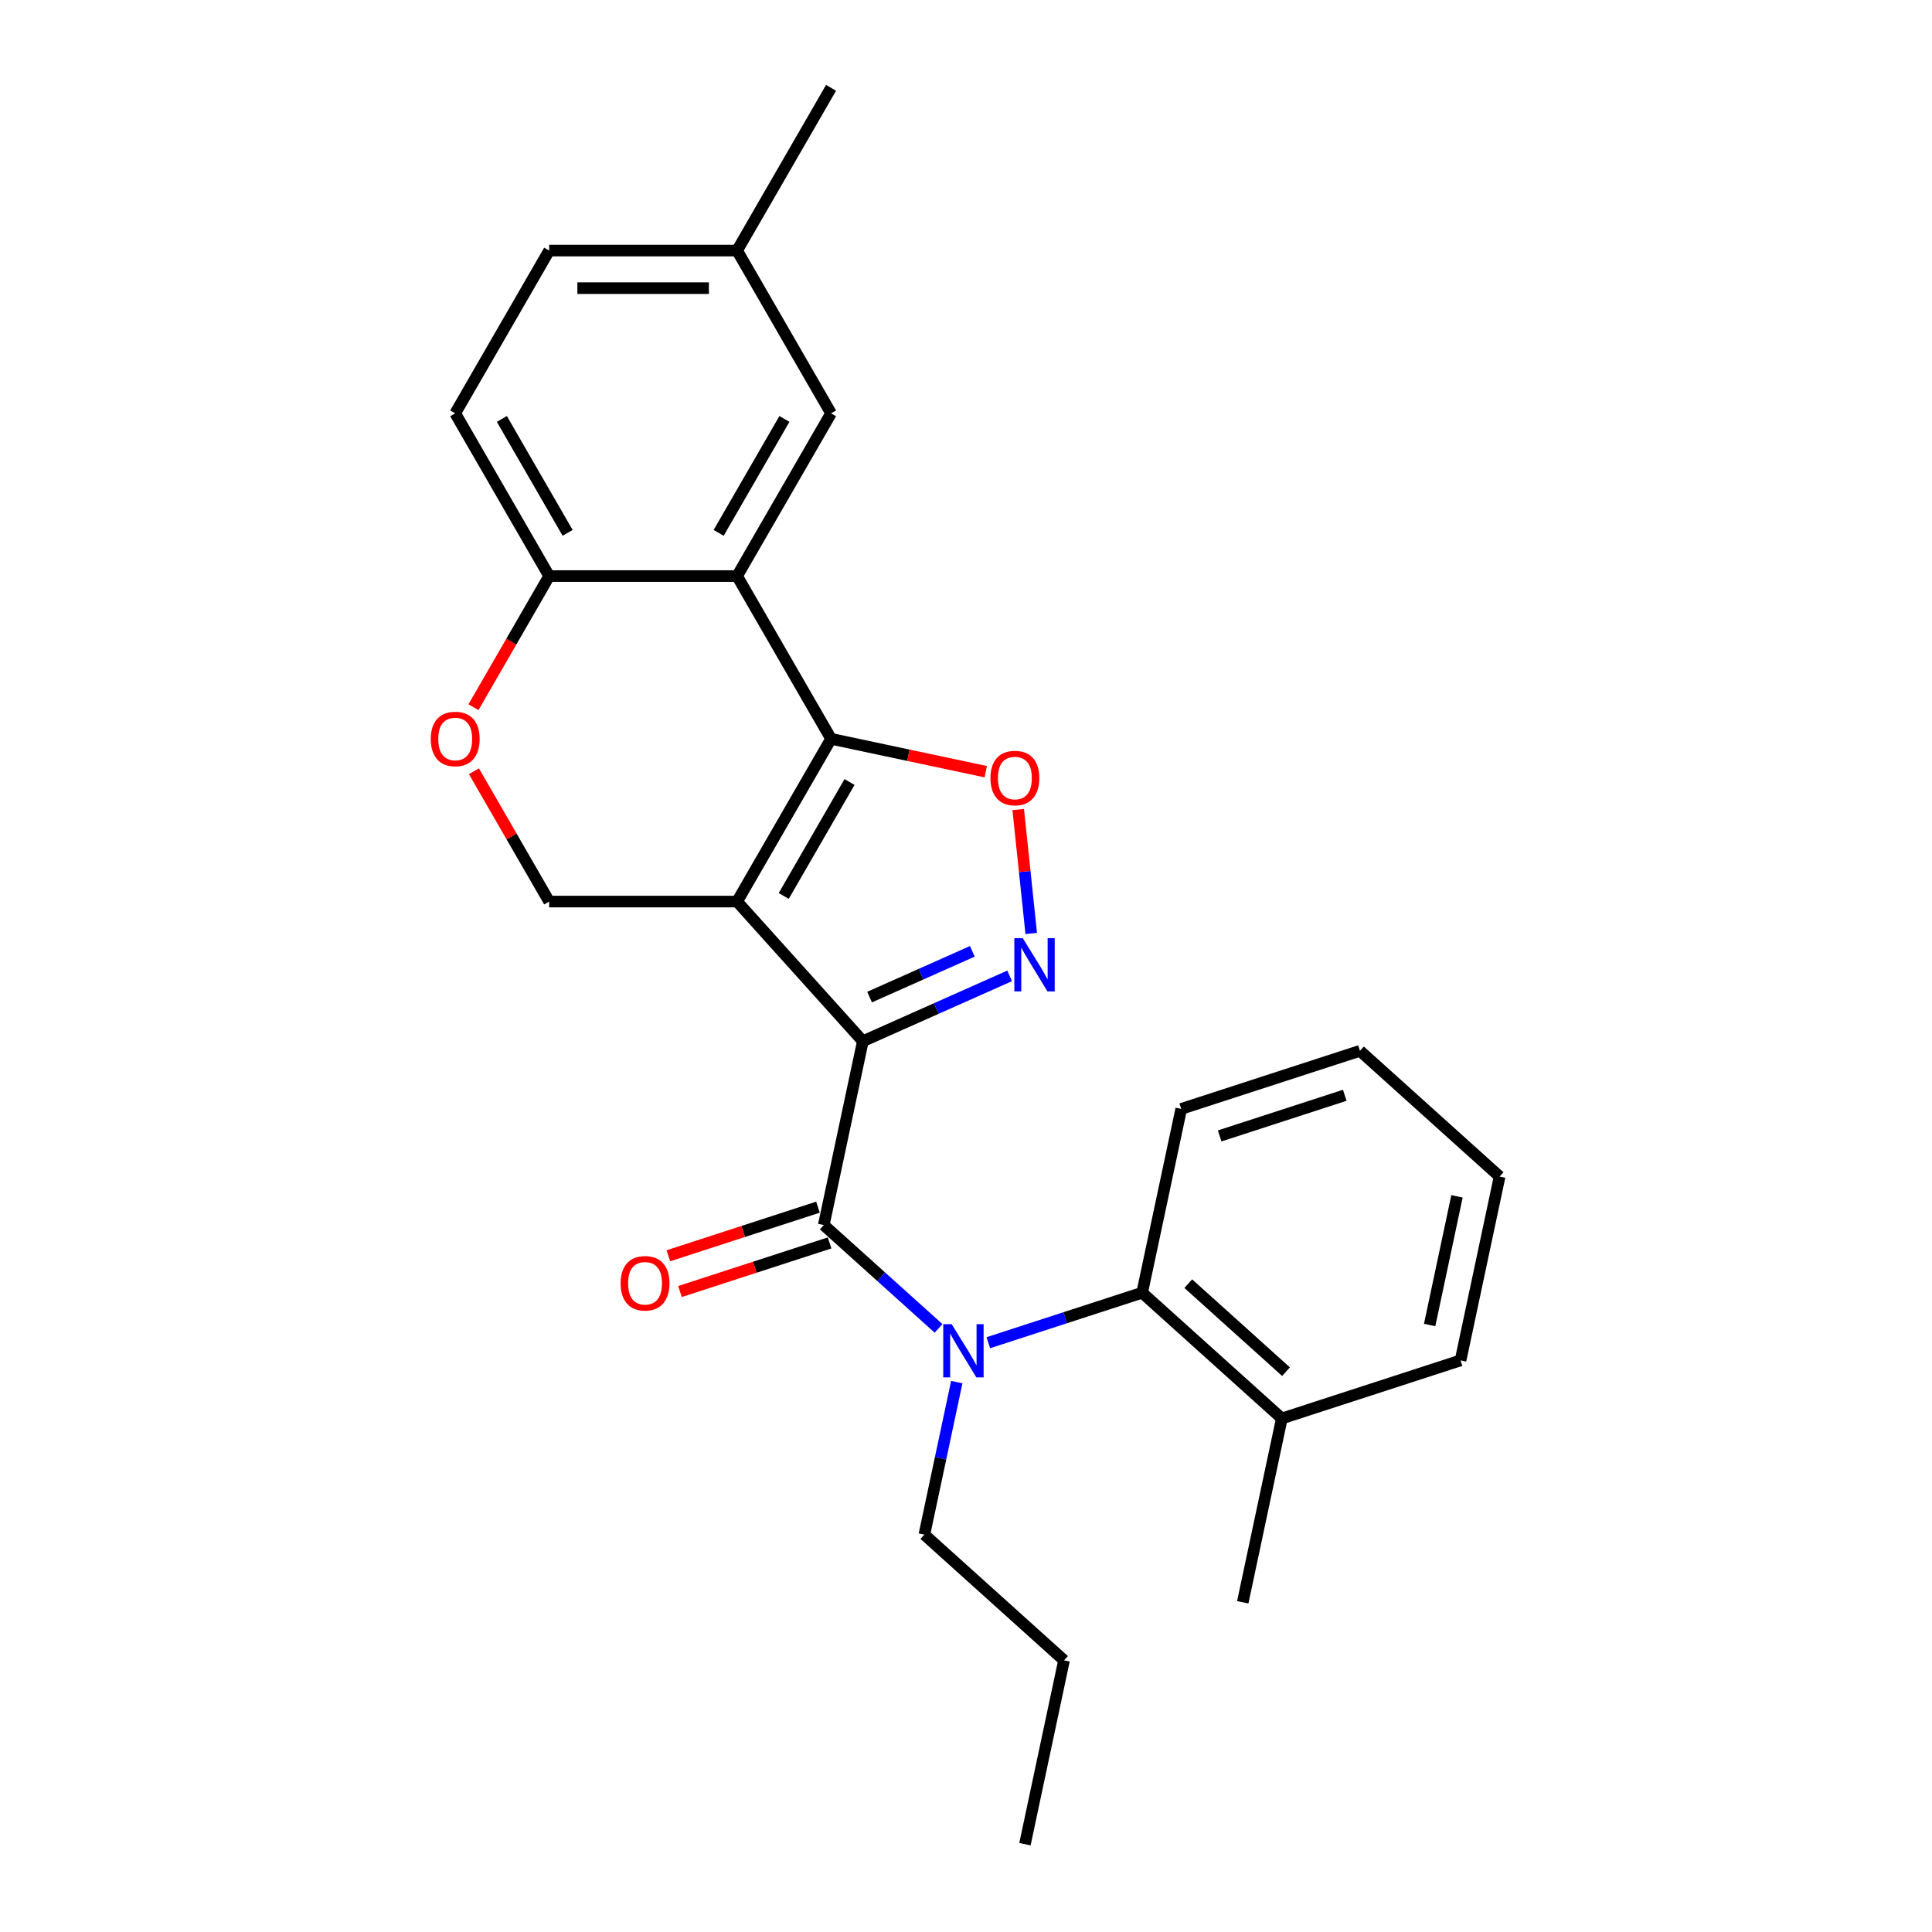 <?xml version='1.0' encoding='iso-8859-1'?>
<svg version='1.1' baseProfile='full'
              xmlns='http://www.w3.org/2000/svg'
                      xmlns:rdkit='http://www.rdkit.org/xml'
                      xmlns:xlink='http://www.w3.org/1999/xlink'
                  xml:space='preserve'
width='1000px' height='1000px' viewBox='0 0 1000 1000'>
<!-- END OF HEADER -->
<rect style='opacity:1.0;fill:#FFFFFF;stroke:none' width='1000' height='1000' x='0' y='0'> </rect>
<path class='bond-0' d='M 446.609,538.936 L 381.522,466.65' style='fill:none;fill-rule:evenodd;stroke:#000000;stroke-width:6px;stroke-linecap:butt;stroke-linejoin:miter;stroke-opacity:1' />
<path class='bond-2' d='M 446.609,538.936 L 484.601,522.021' style='fill:none;fill-rule:evenodd;stroke:#000000;stroke-width:6px;stroke-linecap:butt;stroke-linejoin:miter;stroke-opacity:1' />
<path class='bond-2' d='M 484.601,522.021 L 522.592,505.106' style='fill:none;fill-rule:evenodd;stroke:#0000FF;stroke-width:6px;stroke-linecap:butt;stroke-linejoin:miter;stroke-opacity:1' />
<path class='bond-2' d='M 450.094,516.089 L 476.688,504.249' style='fill:none;fill-rule:evenodd;stroke:#000000;stroke-width:6px;stroke-linecap:butt;stroke-linejoin:miter;stroke-opacity:1' />
<path class='bond-2' d='M 476.688,504.249 L 503.282,492.408' style='fill:none;fill-rule:evenodd;stroke:#0000FF;stroke-width:6px;stroke-linecap:butt;stroke-linejoin:miter;stroke-opacity:1' />
<path class='bond-3' d='M 446.609,538.936 L 426.386,634.081' style='fill:none;fill-rule:evenodd;stroke:#000000;stroke-width:6px;stroke-linecap:butt;stroke-linejoin:miter;stroke-opacity:1' />
<path class='bond-1' d='M 381.522,466.65 L 430.158,382.411' style='fill:none;fill-rule:evenodd;stroke:#000000;stroke-width:6px;stroke-linecap:butt;stroke-linejoin:miter;stroke-opacity:1' />
<path class='bond-1' d='M 405.666,463.741 L 439.71,404.774' style='fill:none;fill-rule:evenodd;stroke:#000000;stroke-width:6px;stroke-linecap:butt;stroke-linejoin:miter;stroke-opacity:1' />
<path class='bond-7' d='M 381.522,466.65 L 284.252,466.65' style='fill:none;fill-rule:evenodd;stroke:#000000;stroke-width:6px;stroke-linecap:butt;stroke-linejoin:miter;stroke-opacity:1' />
<path class='bond-5' d='M 430.158,382.411 L 381.522,298.172' style='fill:none;fill-rule:evenodd;stroke:#000000;stroke-width:6px;stroke-linecap:butt;stroke-linejoin:miter;stroke-opacity:1' />
<path class='bond-26' d='M 430.158,382.411 L 470.192,390.92' style='fill:none;fill-rule:evenodd;stroke:#000000;stroke-width:6px;stroke-linecap:butt;stroke-linejoin:miter;stroke-opacity:1' />
<path class='bond-26' d='M 470.192,390.92 L 510.226,399.43' style='fill:none;fill-rule:evenodd;stroke:#FF0000;stroke-width:6px;stroke-linecap:butt;stroke-linejoin:miter;stroke-opacity:1' />
<path class='bond-4' d='M 533.767,483.167 L 530.396,451.091' style='fill:none;fill-rule:evenodd;stroke:#0000FF;stroke-width:6px;stroke-linecap:butt;stroke-linejoin:miter;stroke-opacity:1' />
<path class='bond-4' d='M 530.396,451.091 L 527.025,419.016' style='fill:none;fill-rule:evenodd;stroke:#FF0000;stroke-width:6px;stroke-linecap:butt;stroke-linejoin:miter;stroke-opacity:1' />
<path class='bond-6' d='M 426.386,634.081 L 456.089,660.827' style='fill:none;fill-rule:evenodd;stroke:#000000;stroke-width:6px;stroke-linecap:butt;stroke-linejoin:miter;stroke-opacity:1' />
<path class='bond-6' d='M 456.089,660.827 L 485.793,687.572' style='fill:none;fill-rule:evenodd;stroke:#0000FF;stroke-width:6px;stroke-linecap:butt;stroke-linejoin:miter;stroke-opacity:1' />
<path class='bond-12' d='M 423.38,624.83 L 384.663,637.41' style='fill:none;fill-rule:evenodd;stroke:#000000;stroke-width:6px;stroke-linecap:butt;stroke-linejoin:miter;stroke-opacity:1' />
<path class='bond-12' d='M 384.663,637.41 L 345.947,649.99' style='fill:none;fill-rule:evenodd;stroke:#FF0000;stroke-width:6px;stroke-linecap:butt;stroke-linejoin:miter;stroke-opacity:1' />
<path class='bond-12' d='M 429.391,643.332 L 390.675,655.912' style='fill:none;fill-rule:evenodd;stroke:#000000;stroke-width:6px;stroke-linecap:butt;stroke-linejoin:miter;stroke-opacity:1' />
<path class='bond-12' d='M 390.675,655.912 L 351.958,668.492' style='fill:none;fill-rule:evenodd;stroke:#FF0000;stroke-width:6px;stroke-linecap:butt;stroke-linejoin:miter;stroke-opacity:1' />
<path class='bond-11' d='M 381.522,298.172 L 430.158,213.933' style='fill:none;fill-rule:evenodd;stroke:#000000;stroke-width:6px;stroke-linecap:butt;stroke-linejoin:miter;stroke-opacity:1' />
<path class='bond-11' d='M 371.97,275.809 L 406.015,216.841' style='fill:none;fill-rule:evenodd;stroke:#000000;stroke-width:6px;stroke-linecap:butt;stroke-linejoin:miter;stroke-opacity:1' />
<path class='bond-27' d='M 381.522,298.172 L 284.252,298.172' style='fill:none;fill-rule:evenodd;stroke:#000000;stroke-width:6px;stroke-linecap:butt;stroke-linejoin:miter;stroke-opacity:1' />
<path class='bond-8' d='M 511.551,694.984 L 551.366,682.047' style='fill:none;fill-rule:evenodd;stroke:#0000FF;stroke-width:6px;stroke-linecap:butt;stroke-linejoin:miter;stroke-opacity:1' />
<path class='bond-8' d='M 551.366,682.047 L 591.182,669.11' style='fill:none;fill-rule:evenodd;stroke:#000000;stroke-width:6px;stroke-linecap:butt;stroke-linejoin:miter;stroke-opacity:1' />
<path class='bond-16' d='M 495.227,715.373 L 486.838,754.843' style='fill:none;fill-rule:evenodd;stroke:#0000FF;stroke-width:6px;stroke-linecap:butt;stroke-linejoin:miter;stroke-opacity:1' />
<path class='bond-16' d='M 486.838,754.843 L 478.448,794.313' style='fill:none;fill-rule:evenodd;stroke:#000000;stroke-width:6px;stroke-linecap:butt;stroke-linejoin:miter;stroke-opacity:1' />
<path class='bond-9' d='M 284.252,466.65 L 264.78,432.925' style='fill:none;fill-rule:evenodd;stroke:#000000;stroke-width:6px;stroke-linecap:butt;stroke-linejoin:miter;stroke-opacity:1' />
<path class='bond-9' d='M 264.78,432.925 L 245.309,399.2' style='fill:none;fill-rule:evenodd;stroke:#FF0000;stroke-width:6px;stroke-linecap:butt;stroke-linejoin:miter;stroke-opacity:1' />
<path class='bond-13' d='M 591.182,669.11 L 663.468,734.197' style='fill:none;fill-rule:evenodd;stroke:#000000;stroke-width:6px;stroke-linecap:butt;stroke-linejoin:miter;stroke-opacity:1' />
<path class='bond-13' d='M 615.042,664.416 L 665.643,709.976' style='fill:none;fill-rule:evenodd;stroke:#000000;stroke-width:6px;stroke-linecap:butt;stroke-linejoin:miter;stroke-opacity:1' />
<path class='bond-18' d='M 591.182,669.11 L 611.406,573.965' style='fill:none;fill-rule:evenodd;stroke:#000000;stroke-width:6px;stroke-linecap:butt;stroke-linejoin:miter;stroke-opacity:1' />
<path class='bond-10' d='M 245.062,366.05 L 264.657,332.111' style='fill:none;fill-rule:evenodd;stroke:#FF0000;stroke-width:6px;stroke-linecap:butt;stroke-linejoin:miter;stroke-opacity:1' />
<path class='bond-10' d='M 264.657,332.111 L 284.252,298.172' style='fill:none;fill-rule:evenodd;stroke:#000000;stroke-width:6px;stroke-linecap:butt;stroke-linejoin:miter;stroke-opacity:1' />
<path class='bond-14' d='M 284.252,298.172 L 235.616,213.933' style='fill:none;fill-rule:evenodd;stroke:#000000;stroke-width:6px;stroke-linecap:butt;stroke-linejoin:miter;stroke-opacity:1' />
<path class='bond-14' d='M 293.804,275.809 L 259.759,216.841' style='fill:none;fill-rule:evenodd;stroke:#000000;stroke-width:6px;stroke-linecap:butt;stroke-linejoin:miter;stroke-opacity:1' />
<path class='bond-15' d='M 430.158,213.933 L 381.522,129.694' style='fill:none;fill-rule:evenodd;stroke:#000000;stroke-width:6px;stroke-linecap:butt;stroke-linejoin:miter;stroke-opacity:1' />
<path class='bond-19' d='M 663.468,734.197 L 643.244,829.342' style='fill:none;fill-rule:evenodd;stroke:#000000;stroke-width:6px;stroke-linecap:butt;stroke-linejoin:miter;stroke-opacity:1' />
<path class='bond-20' d='M 663.468,734.197 L 755.978,704.138' style='fill:none;fill-rule:evenodd;stroke:#000000;stroke-width:6px;stroke-linecap:butt;stroke-linejoin:miter;stroke-opacity:1' />
<path class='bond-17' d='M 235.616,213.933 L 284.252,129.694' style='fill:none;fill-rule:evenodd;stroke:#000000;stroke-width:6px;stroke-linecap:butt;stroke-linejoin:miter;stroke-opacity:1' />
<path class='bond-21' d='M 381.522,129.694 L 430.158,45.455' style='fill:none;fill-rule:evenodd;stroke:#000000;stroke-width:6px;stroke-linecap:butt;stroke-linejoin:miter;stroke-opacity:1' />
<path class='bond-29' d='M 381.522,129.694 L 284.252,129.694' style='fill:none;fill-rule:evenodd;stroke:#000000;stroke-width:6px;stroke-linecap:butt;stroke-linejoin:miter;stroke-opacity:1' />
<path class='bond-29' d='M 366.932,149.148 L 298.842,149.148' style='fill:none;fill-rule:evenodd;stroke:#000000;stroke-width:6px;stroke-linecap:butt;stroke-linejoin:miter;stroke-opacity:1' />
<path class='bond-22' d='M 478.448,794.313 L 550.734,859.4' style='fill:none;fill-rule:evenodd;stroke:#000000;stroke-width:6px;stroke-linecap:butt;stroke-linejoin:miter;stroke-opacity:1' />
<path class='bond-23' d='M 611.406,573.965 L 703.916,543.906' style='fill:none;fill-rule:evenodd;stroke:#000000;stroke-width:6px;stroke-linecap:butt;stroke-linejoin:miter;stroke-opacity:1' />
<path class='bond-23' d='M 631.294,587.958 L 696.051,566.917' style='fill:none;fill-rule:evenodd;stroke:#000000;stroke-width:6px;stroke-linecap:butt;stroke-linejoin:miter;stroke-opacity:1' />
<path class='bond-28' d='M 755.978,704.138 L 776.202,608.993' style='fill:none;fill-rule:evenodd;stroke:#000000;stroke-width:6px;stroke-linecap:butt;stroke-linejoin:miter;stroke-opacity:1' />
<path class='bond-28' d='M 739.983,685.822 L 754.139,619.22' style='fill:none;fill-rule:evenodd;stroke:#000000;stroke-width:6px;stroke-linecap:butt;stroke-linejoin:miter;stroke-opacity:1' />
<path class='bond-24' d='M 550.734,859.4 L 530.511,954.545' style='fill:none;fill-rule:evenodd;stroke:#000000;stroke-width:6px;stroke-linecap:butt;stroke-linejoin:miter;stroke-opacity:1' />
<path class='bond-25' d='M 703.916,543.906 L 776.202,608.993' style='fill:none;fill-rule:evenodd;stroke:#000000;stroke-width:6px;stroke-linecap:butt;stroke-linejoin:miter;stroke-opacity:1' />
<path  class='atom-3' d='M 529.381 485.599
L 538.408 500.189
Q 539.303 501.629, 540.743 504.236
Q 542.182 506.843, 542.26 506.998
L 542.26 485.599
L 545.918 485.599
L 545.918 513.146
L 542.143 513.146
L 532.455 497.193
Q 531.327 495.326, 530.121 493.186
Q 528.953 491.046, 528.603 490.385
L 528.603 513.146
L 525.024 513.146
L 525.024 485.599
L 529.381 485.599
' fill='#0000FF'/>
<path  class='atom-5' d='M 512.658 402.712
Q 512.658 396.098, 515.926 392.401
Q 519.194 388.705, 525.303 388.705
Q 531.412 388.705, 534.68 392.401
Q 537.948 396.098, 537.948 402.712
Q 537.948 409.404, 534.641 413.217
Q 531.334 416.992, 525.303 416.992
Q 519.233 416.992, 515.926 413.217
Q 512.658 409.443, 512.658 402.712
M 525.303 413.879
Q 529.505 413.879, 531.762 411.077
Q 534.057 408.237, 534.057 402.712
Q 534.057 397.304, 531.762 394.58
Q 529.505 391.818, 525.303 391.818
Q 521.101 391.818, 518.805 394.541
Q 516.549 397.265, 516.549 402.712
Q 516.549 408.276, 518.805 411.077
Q 521.101 413.879, 525.303 413.879
' fill='#FF0000'/>
<path  class='atom-7' d='M 492.583 685.395
L 501.609 699.985
Q 502.504 701.425, 503.944 704.032
Q 505.384 706.638, 505.461 706.794
L 505.461 685.395
L 509.119 685.395
L 509.119 712.942
L 505.345 712.942
L 495.656 696.989
Q 494.528 695.122, 493.322 692.982
Q 492.155 690.842, 491.805 690.18
L 491.805 712.942
L 488.225 712.942
L 488.225 685.395
L 492.583 685.395
' fill='#0000FF'/>
<path  class='atom-10' d='M 222.971 382.488
Q 222.971 375.874, 226.239 372.178
Q 229.508 368.481, 235.616 368.481
Q 241.725 368.481, 244.993 372.178
Q 248.261 375.874, 248.261 382.488
Q 248.261 389.181, 244.954 392.994
Q 241.647 396.768, 235.616 396.768
Q 229.546 396.768, 226.239 392.994
Q 222.971 389.22, 222.971 382.488
M 235.616 393.655
Q 239.818 393.655, 242.075 390.854
Q 244.371 388.013, 244.371 382.488
Q 244.371 377.08, 242.075 374.357
Q 239.818 371.594, 235.616 371.594
Q 231.414 371.594, 229.118 374.318
Q 226.862 377.041, 226.862 382.488
Q 226.862 388.052, 229.118 390.854
Q 231.414 393.655, 235.616 393.655
' fill='#FF0000'/>
<path  class='atom-13' d='M 321.23 664.217
Q 321.23 657.603, 324.499 653.907
Q 327.767 650.21, 333.875 650.21
Q 339.984 650.21, 343.252 653.907
Q 346.521 657.603, 346.521 664.217
Q 346.521 670.91, 343.213 674.723
Q 339.906 678.497, 333.875 678.497
Q 327.806 678.497, 324.499 674.723
Q 321.23 670.948, 321.23 664.217
M 333.875 675.384
Q 338.078 675.384, 340.334 672.583
Q 342.63 669.742, 342.63 664.217
Q 342.63 658.809, 340.334 656.086
Q 338.078 653.323, 333.875 653.323
Q 329.673 653.323, 327.378 656.047
Q 325.121 658.77, 325.121 664.217
Q 325.121 669.781, 327.378 672.583
Q 329.673 675.384, 333.875 675.384
' fill='#FF0000'/>
</svg>
